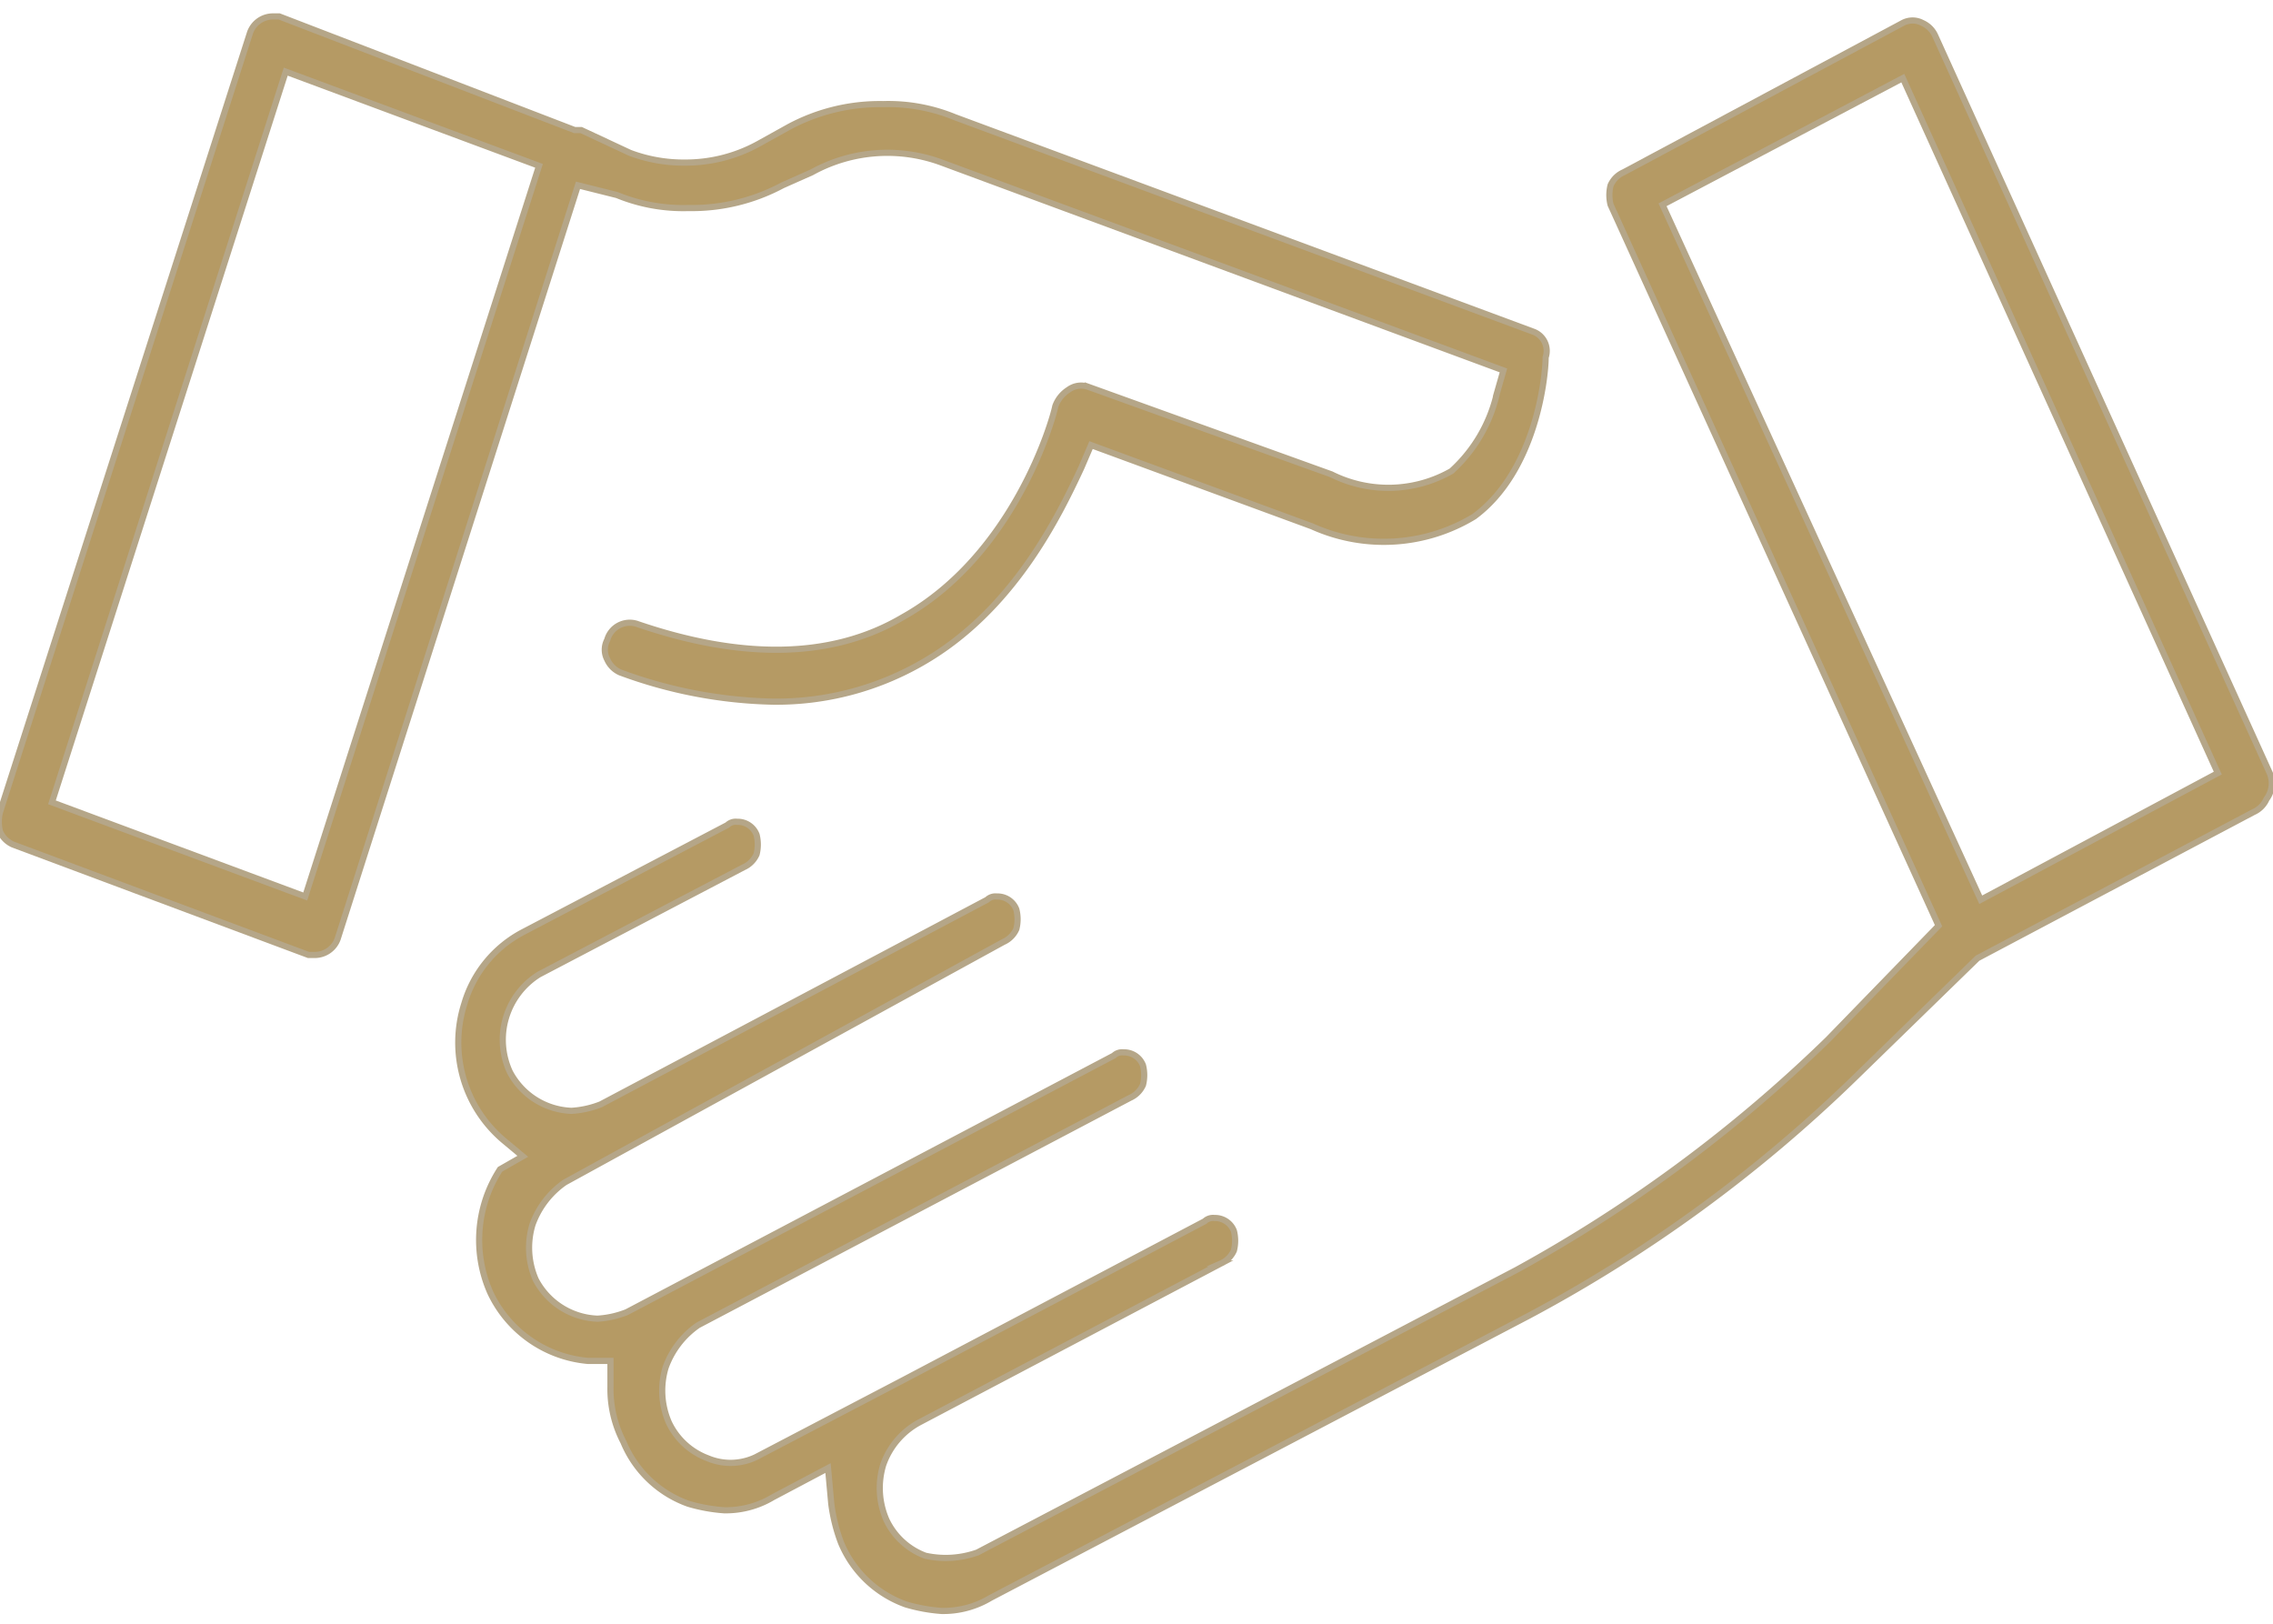 <svg id="Layer_1" data-name="Layer 1" xmlns="http://www.w3.org/2000/svg" width="24.69mm" height="17.64mm" viewBox="0 0 70 50"><defs><style>.cls-1{fill:#b59a64;stroke:#b5a688;stroke-miterlimit:10;stroke-width:0.19px;}</style></defs><title>about-03</title><path class="cls-1" d="M47.2,10.2L29.4,3.6a5.38,5.38,0,0,0-2.2-.4,5.92,5.92,0,0,0-2.9.7l-0.9.5a4.65,4.65,0,0,1-2.3.6,4.67,4.67,0,0,1-1.7-.3L17.9,4H17.7L8.6,0.5H8.4a0.75,0.75,0,0,0-.7.5L0,25a1.22,1.22,0,0,0,0,.6,0.78,0.78,0,0,0,.4.4l9.1,3.4H9.7a0.75,0.75,0,0,0,.7-0.5L17.8,5.7,19,6a5.38,5.38,0,0,0,2.2.4,5.92,5.92,0,0,0,2.9-.7L25,5.3A4.81,4.81,0,0,1,29,5l17.3,6.4-0.2.7a4.62,4.62,0,0,1-1.4,2.4,3.92,3.92,0,0,1-3.7.1l-7.5-2.7a0.66,0.66,0,0,0-.6.1,1,1,0,0,0-.4.5h0c-0.1.5-1.3,4.6-4.7,6.5-2.2,1.3-5,1.3-8.2.2a0.72,0.72,0,0,0-.9.5,0.64,0.64,0,0,0,0,.6,0.78,0.78,0,0,0,.4.4,14.37,14.37,0,0,0,4.7.9,9,9,0,0,0,4.6-1.2c2.8-1.6,4.2-4.5,4.9-6l0.3-.7,6.8,2.5a5.37,5.37,0,0,0,5-.3c1.9-1.4,2.2-4.3,2.2-4.9A0.63,0.63,0,0,0,47.2,10.2ZM9.4,27.6L1.6,24.7,8.8,2.2l7.8,2.9Z"/><path class="cls-1" d="M69.9,23.8L59.6,1.1A0.78,0.78,0,0,0,59.2.7a0.64,0.64,0,0,0-.6,0L50,5.3a0.78,0.78,0,0,0-.4.4,1.22,1.22,0,0,0,0,.6L59.7,28.5,56.3,32a44.19,44.19,0,0,1-9.6,7.1L30.1,47.8a2.92,2.92,0,0,1-1.6.1,2.16,2.16,0,0,1-1.2-1.1,2.46,2.46,0,0,1-.1-1.7,2.37,2.37,0,0,1,1.1-1.3l9.3-4.9a0.78,0.78,0,0,0,.4-0.4,1.22,1.22,0,0,0,0-.6,0.62,0.62,0,0,0-.6-0.4,0.37,0.37,0,0,0-.3.1l-9.3,4.9-4.4,2.3a1.81,1.81,0,0,1-1.6.1,2.16,2.16,0,0,1-1.2-1.1,2.46,2.46,0,0,1-.1-1.7,2.68,2.68,0,0,1,1-1.3l13.3-7a0.78,0.78,0,0,0,.4-0.4,1.22,1.22,0,0,0,0-.6,0.62,0.62,0,0,0-.6-0.4,0.37,0.37,0,0,0-.3.1l-15,7.9a2.92,2.92,0,0,1-.9.2,2.24,2.24,0,0,1-1.9-1.2,2.46,2.46,0,0,1-.1-1.7,2.68,2.68,0,0,1,1-1.3L30.9,29a0.78,0.78,0,0,0,.4-0.4,1.22,1.22,0,0,0,0-.6,0.62,0.62,0,0,0-.6-0.4,0.37,0.37,0,0,0-.3.1L18.5,34a2.92,2.92,0,0,1-.9.2A2.24,2.24,0,0,1,15.7,33a2.37,2.37,0,0,1,.9-3l6.3-3.3a0.78,0.78,0,0,0,.4-0.4,1.22,1.22,0,0,0,0-.6,0.62,0.62,0,0,0-.6-0.4,0.37,0.37,0,0,0-.3.1l-6.3,3.3a3.65,3.65,0,0,0-1.8,2.2,3.94,3.94,0,0,0,1.2,4.2l0.6,0.5-0.7.4a4,4,0,0,0-.3,3.8,3.68,3.68,0,0,0,3,2.1h0.7v0.8a3.53,3.53,0,0,0,.4,1.7,3.4,3.4,0,0,0,2,1.9,5.16,5.16,0,0,0,1.1.2,2.82,2.82,0,0,0,1.5-.4l1.7-.9,0.1,1.1a5.27,5.27,0,0,0,.3,1.2,3.4,3.4,0,0,0,2,1.9,5.16,5.16,0,0,0,1.1.2,2.82,2.82,0,0,0,1.5-.4l16.6-8.7a44.21,44.21,0,0,0,10-7.3l3.8-3.7h0L69.4,25a0.78,0.78,0,0,0,.4-0.4A0.81,0.81,0,0,0,69.9,23.8ZM61,27.7L51.2,6.3l7.4-3.9,9.7,21.4Z"/></svg>